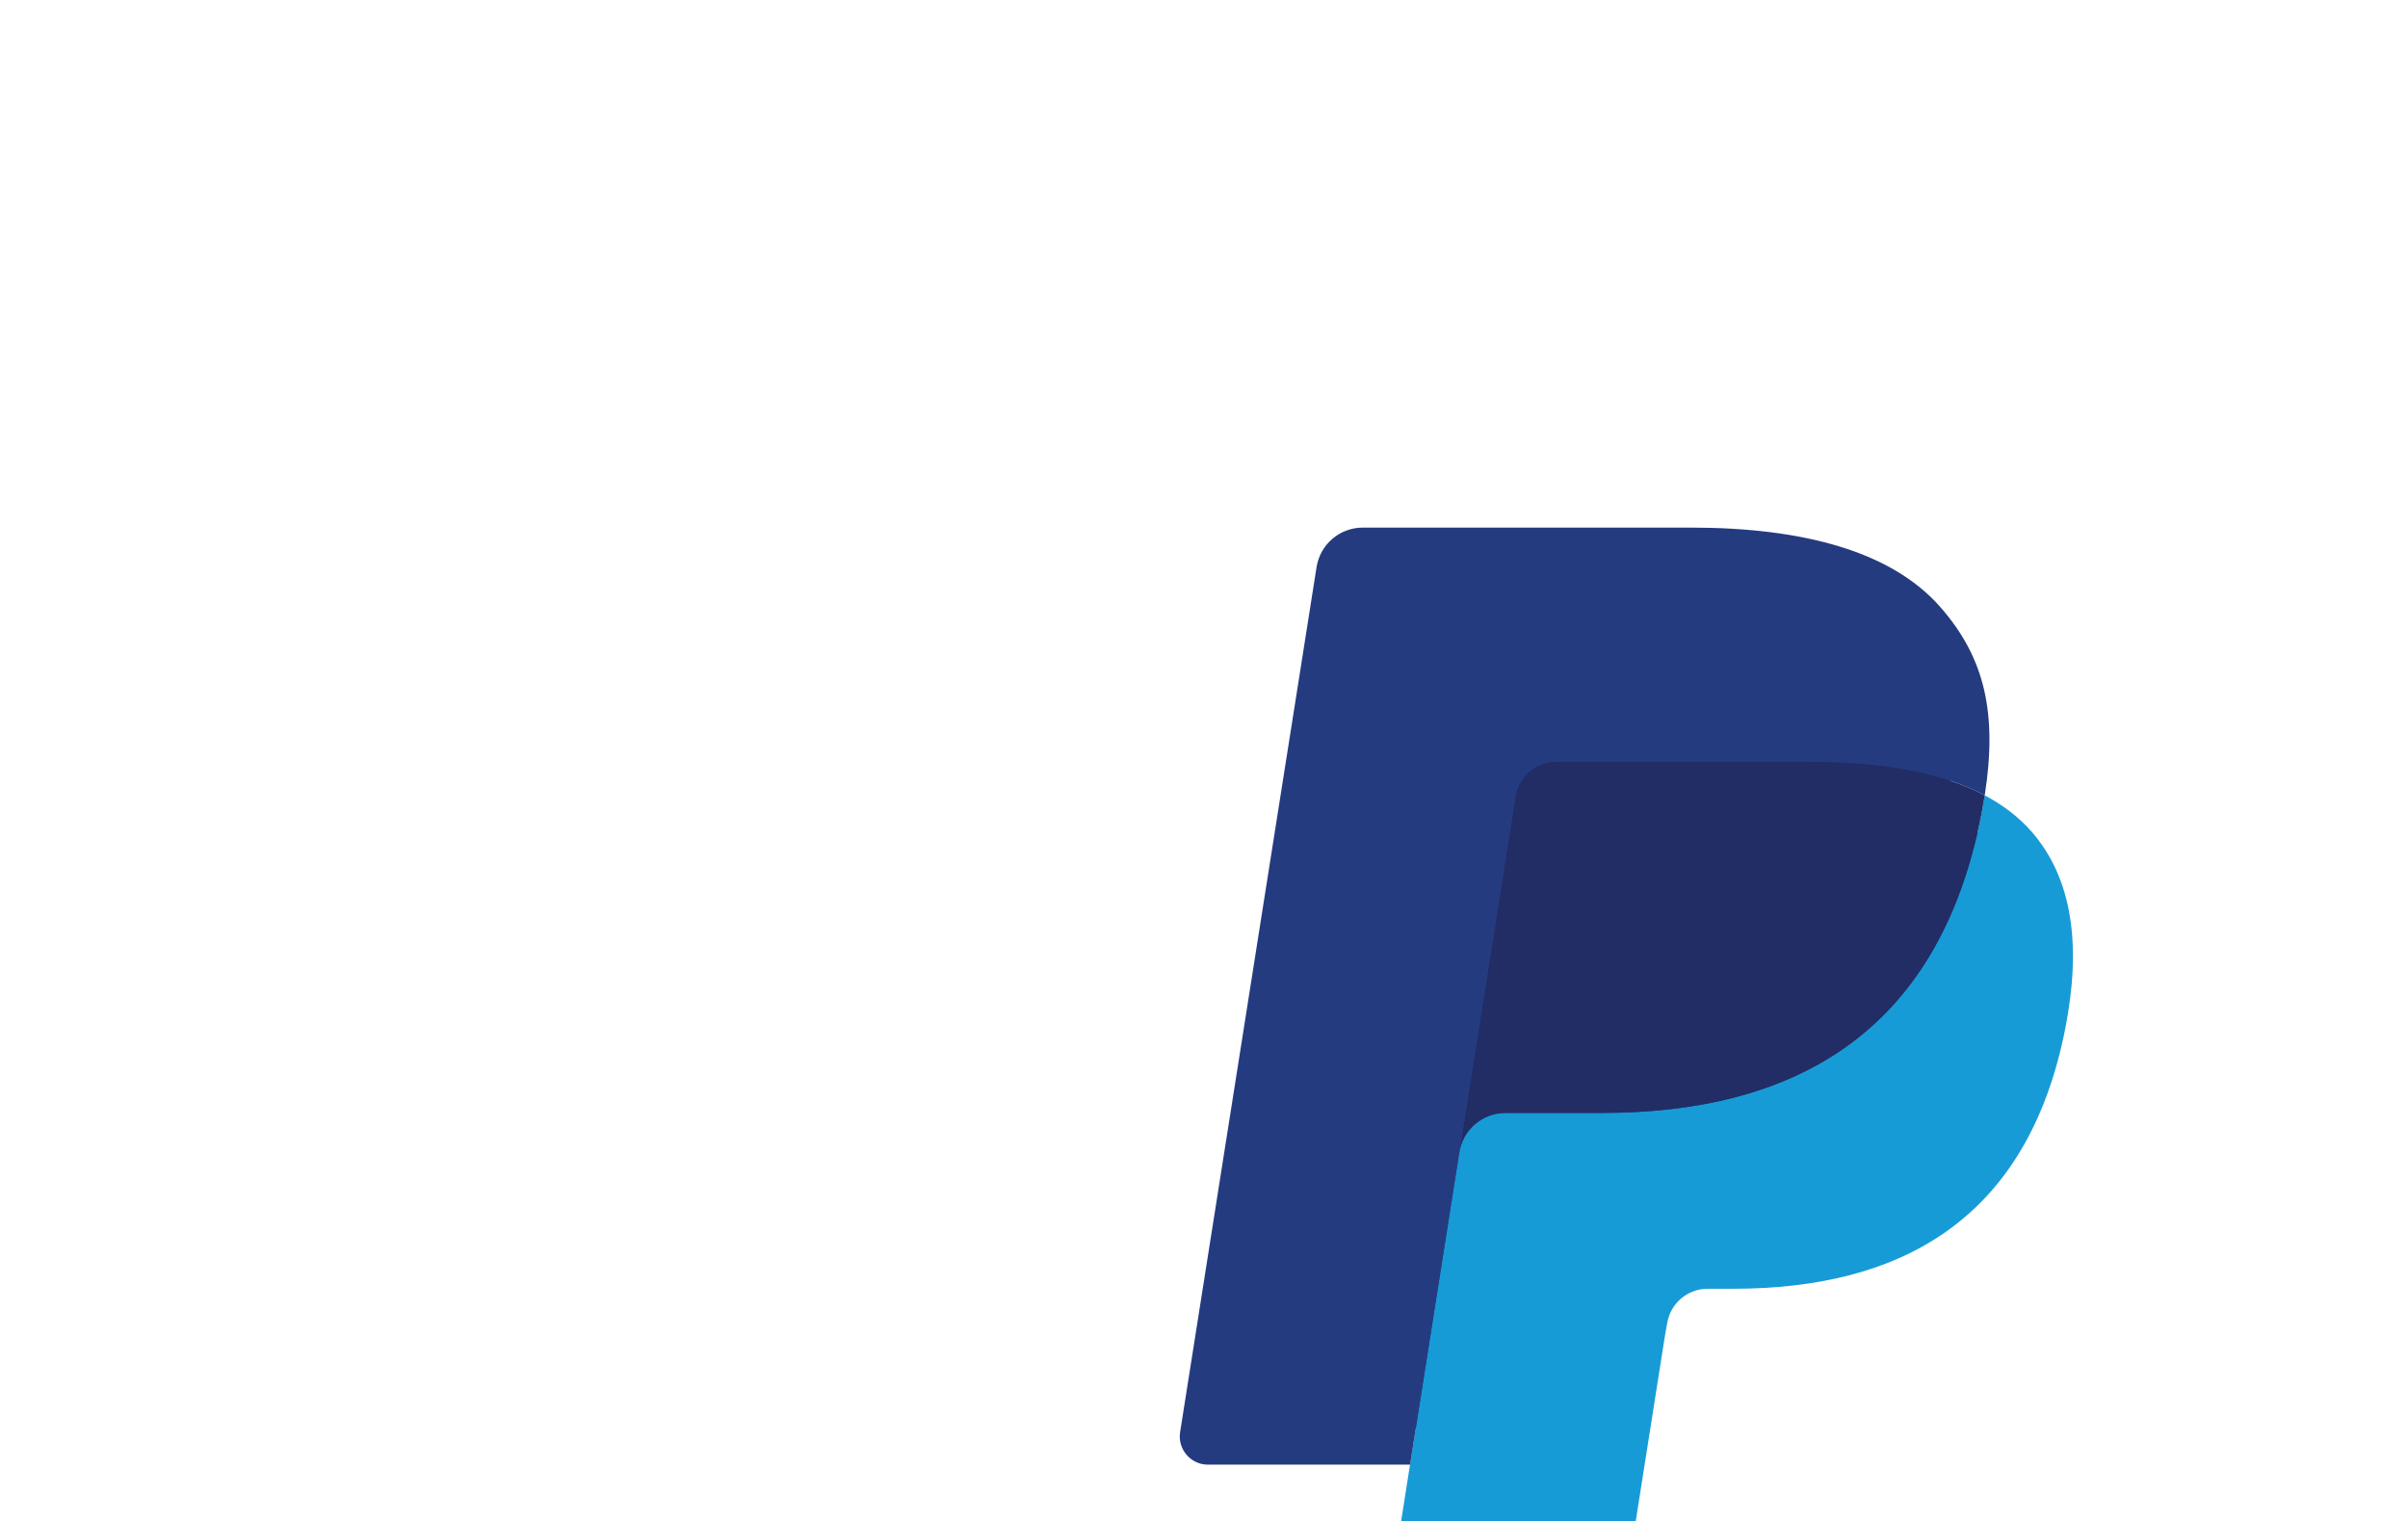 <?xml version="1.0" encoding="UTF-8" standalone="no"?>
<!-- Created with Inkscape (http://www.inkscape.org/) -->

<svg
   xmlns:dc="http://purl.org/dc/elements/1.1/"
   xmlns:cc="http://creativecommons.org/ns#"
   xmlns:rdf="http://www.w3.org/1999/02/22-rdf-syntax-ns#"
   xmlns:svg="http://www.w3.org/2000/svg"
   xmlns="http://www.w3.org/2000/svg"
   xmlns:sodipodi="http://sodipodi.sourceforge.net/DTD/sodipodi-0.dtd"
   xmlns:inkscape="http://www.inkscape.org/namespaces/inkscape"
   width="10.054mm"
   height="6.35mm"
   viewBox="0 0 10.054 6.35"
   version="1.1"
   id="svg8160"
   inkscape:version="0.92.4 (5da689c313, 2019-01-14)"
   sodipodi:docname="paypal.svg">
  <defs
     id="defs8154">
    <clipPath
       id="_clipPath_YQXZfDyPH8PDg72bLQM3P9CWVeOJZUa0-9">
      <rect
         y="0"
         x="0"
         width="176.515"
         height="33.863"
         id="rect2-8" />
    </clipPath>
  </defs>
  <sodipodi:namedview
     id="base"
     pagecolor="#ffffff"
     bordercolor="#666666"
     borderopacity="1.0"
     inkscape:pageopacity="0.0"
     inkscape:pageshadow="2"
     inkscape:zoom="2.8"
     inkscape:cx="107.57136"
     inkscape:cy="120.71082"
     inkscape:document-units="mm"
     inkscape:current-layer="layer1"
     showgrid="false"
     inkscape:window-width="2560"
     inkscape:window-height="1377"
     inkscape:window-x="-8"
     inkscape:window-y="-8"
     inkscape:window-maximized="1" />
  <g
     inkscape:label="Ebene 1"
     inkscape:groupmode="layer"
     id="layer1"
     transform="translate(-66.031,-198.546)">
    <g
       id="g8829">
      <rect
         style="opacity:1;fill:#ffffff;fill-opacity:1;stroke:none;stroke-width:0.309;stroke-linecap:butt;stroke-linejoin:round;stroke-miterlimit:4;stroke-dasharray:none;stroke-dashoffset:0;stroke-opacity:1"
         id="rect4330"
         width="10.054"
         height="6.35"
         x="66.031"
         y="198.546" />
      <g
         transform="matrix(0.282,0,0,0.282,2309.855,1760.921)"
         id="g4375">
        <path
           d="m -7935.599,-5517.452 0.27,-1.718 -0.602,-0.014 h -2.876 l 1.999,-12.675 c 0.01,-0.038 0.026,-0.074 0.056,-0.099 0.029,-0.025 0.067,-0.039 0.107,-0.039 h 4.85 c 1.61,0 2.721,0.335 3.302,0.996 0.272,0.31 0.445,0.634 0.529,0.991 0.088,0.374 0.09,0.822 0,1.367 l -0.01,0.04 v 0.349 l 0.272,0.154 c 0.229,0.122 0.411,0.261 0.551,0.42 0.233,0.265 0.383,0.602 0.447,1.002 0.066,0.411 0.044,0.9 -0.064,1.454 -0.124,0.637 -0.325,1.192 -0.596,1.646 -0.249,0.418 -0.567,0.765 -0.944,1.034 -0.36,0.256 -0.787,0.449 -1.271,0.574 -0.469,0.122 -1.003,0.183 -1.588,0.183 h -0.378 c -0.27,0 -0.532,0.097 -0.738,0.272 -0.206,0.178 -0.343,0.421 -0.385,0.687 l -0.028,0.155 -0.478,3.027 -0.022,0.111 c -0.01,0.035 -0.016,0.053 -0.03,0.065 -0.013,0.011 -0.031,0.018 -0.05,0.018 z"
           id="path6817-0"
           inkscape:connector-curvature="0"
           style="fill:#253b80;stroke-width:0.446" />
        <path
           d="m -7927.438,-5528.562 v 0 0 c -0.014,0.093 -0.031,0.187 -0.05,0.284 -0.64,3.284 -2.828,4.418 -5.623,4.418 h -1.423 c -0.342,0 -0.63,0.248 -0.683,0.585 v 0 0 l -0.729,4.621 -0.206,1.31 c -0.035,0.221 0.136,0.421 0.359,0.421 h 2.524 c 0.299,0 0.553,-0.217 0.6,-0.512 l 0.025,-0.128 0.475,-3.016 0.03,-0.165 c 0.047,-0.296 0.301,-0.513 0.6,-0.513 h 0.378 c 2.445,0 4.359,-0.993 4.919,-3.866 0.234,-1.2 0.113,-2.202 -0.506,-2.907 -0.187,-0.212 -0.419,-0.389 -0.691,-0.533 z"
           id="path6823-7"
           inkscape:connector-curvature="0"
           style="fill:#179bd7;stroke-width:0.446" />
        <path
           d="m -7928.107,-5528.829 c -0.098,-0.029 -0.199,-0.054 -0.302,-0.078 -0.104,-0.023 -0.21,-0.043 -0.32,-0.06 -0.384,-0.062 -0.804,-0.092 -1.254,-0.092 h -3.802 c -0.094,0 -0.182,0.021 -0.262,0.06 -0.175,0.084 -0.306,0.25 -0.337,0.453 l -0.809,5.122 -0.023,0.149 c 0.053,-0.337 0.341,-0.585 0.683,-0.585 h 1.423 c 2.795,0 4.983,-1.135 5.623,-4.418 0.019,-0.097 0.035,-0.192 0.05,-0.284 -0.162,-0.086 -0.337,-0.159 -0.526,-0.222 -0.047,-0.016 -0.095,-0.03 -0.143,-0.045 z"
           id="path6826-8"
           inkscape:connector-curvature="0"
           style="fill:#222d65;stroke-width:0.446" />
        <path
           d="m -7934.384,-5528.546 c 0.031,-0.203 0.162,-0.369 0.337,-0.453 0.08,-0.038 0.169,-0.06 0.262,-0.06 h 3.802 c 0.45,0 0.871,0.03 1.254,0.092 0.11,0.018 0.216,0.038 0.32,0.061 0.103,0.023 0.204,0.049 0.302,0.078 0.049,0.014 0.097,0.029 0.144,0.044 0.189,0.063 0.364,0.137 0.526,0.222 0.19,-1.214 0,-2.04 -0.658,-2.788 -0.723,-0.824 -2.029,-1.176 -3.7,-1.176 h -4.85 c -0.341,0 -0.632,0.248 -0.685,0.586 l -2.02,12.805 c -0.04,0.253 0.156,0.482 0.411,0.482 h 2.994 l 0.752,-4.77 z"
           id="path6828-1"
           inkscape:connector-curvature="0"
           style="fill:#253b80;stroke-width:0.446" />
      </g>
    </g>
  </g>
</svg>
